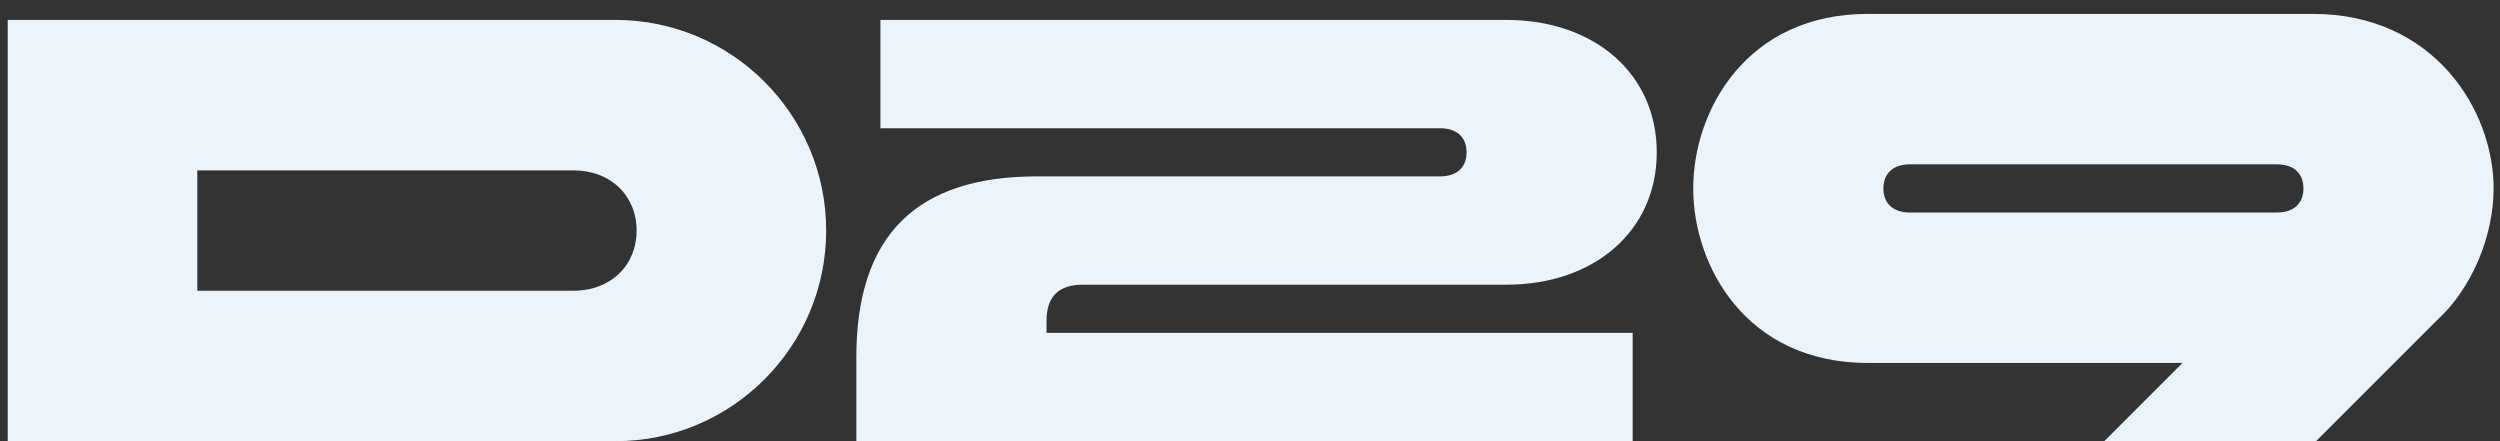 <?xml version="1.0" encoding="UTF-8"?> <svg xmlns="http://www.w3.org/2000/svg" width="153" height="27" viewBox="0 0 153 27" fill="none"><rect x="0" y="0" width="153" height="27" fill="#333333" stroke="none"/><path d="M37.671 27H0.473V1.219H37.671C44.779 1.219 50.562 7.001 50.562 14.11C50.562 21.218 44.779 27 37.671 27ZM12.075 10.427V17.793H35.093C37.377 17.793 38.96 16.246 38.96 14.11C38.96 11.973 37.377 10.427 35.093 10.427H12.075ZM52.409 27V21.844C52.409 14.441 56.055 10.795 63.458 10.795H88.134C89.165 10.795 89.754 10.242 89.754 9.322C89.754 8.401 89.165 7.849 88.134 7.849H53.882V1.219H92.185C97.599 1.219 101.393 4.534 101.393 9.322C101.393 14.11 97.599 17.424 92.185 17.424H66.257C64.784 17.424 64.047 18.161 64.047 19.634V20.371H99.919V27H52.409ZM139.35 10.058H116.884C115.853 10.058 115.264 10.611 115.264 11.531C115.264 12.452 115.853 13.005 116.884 13.005H139.35C140.381 13.005 140.971 12.452 140.971 11.531C140.971 10.611 140.381 10.058 139.35 10.058ZM152.609 11.531C152.609 14.441 151.283 17.645 149.147 19.597L141.744 27H128.78L133.568 22.212H114.306C106.903 22.212 103.625 16.319 103.625 11.531C103.625 6.744 106.903 0.851 114.306 0.851H141.56C148.963 0.851 152.609 6.744 152.609 11.531Z" fill="#EBF4FB"></path></svg> 